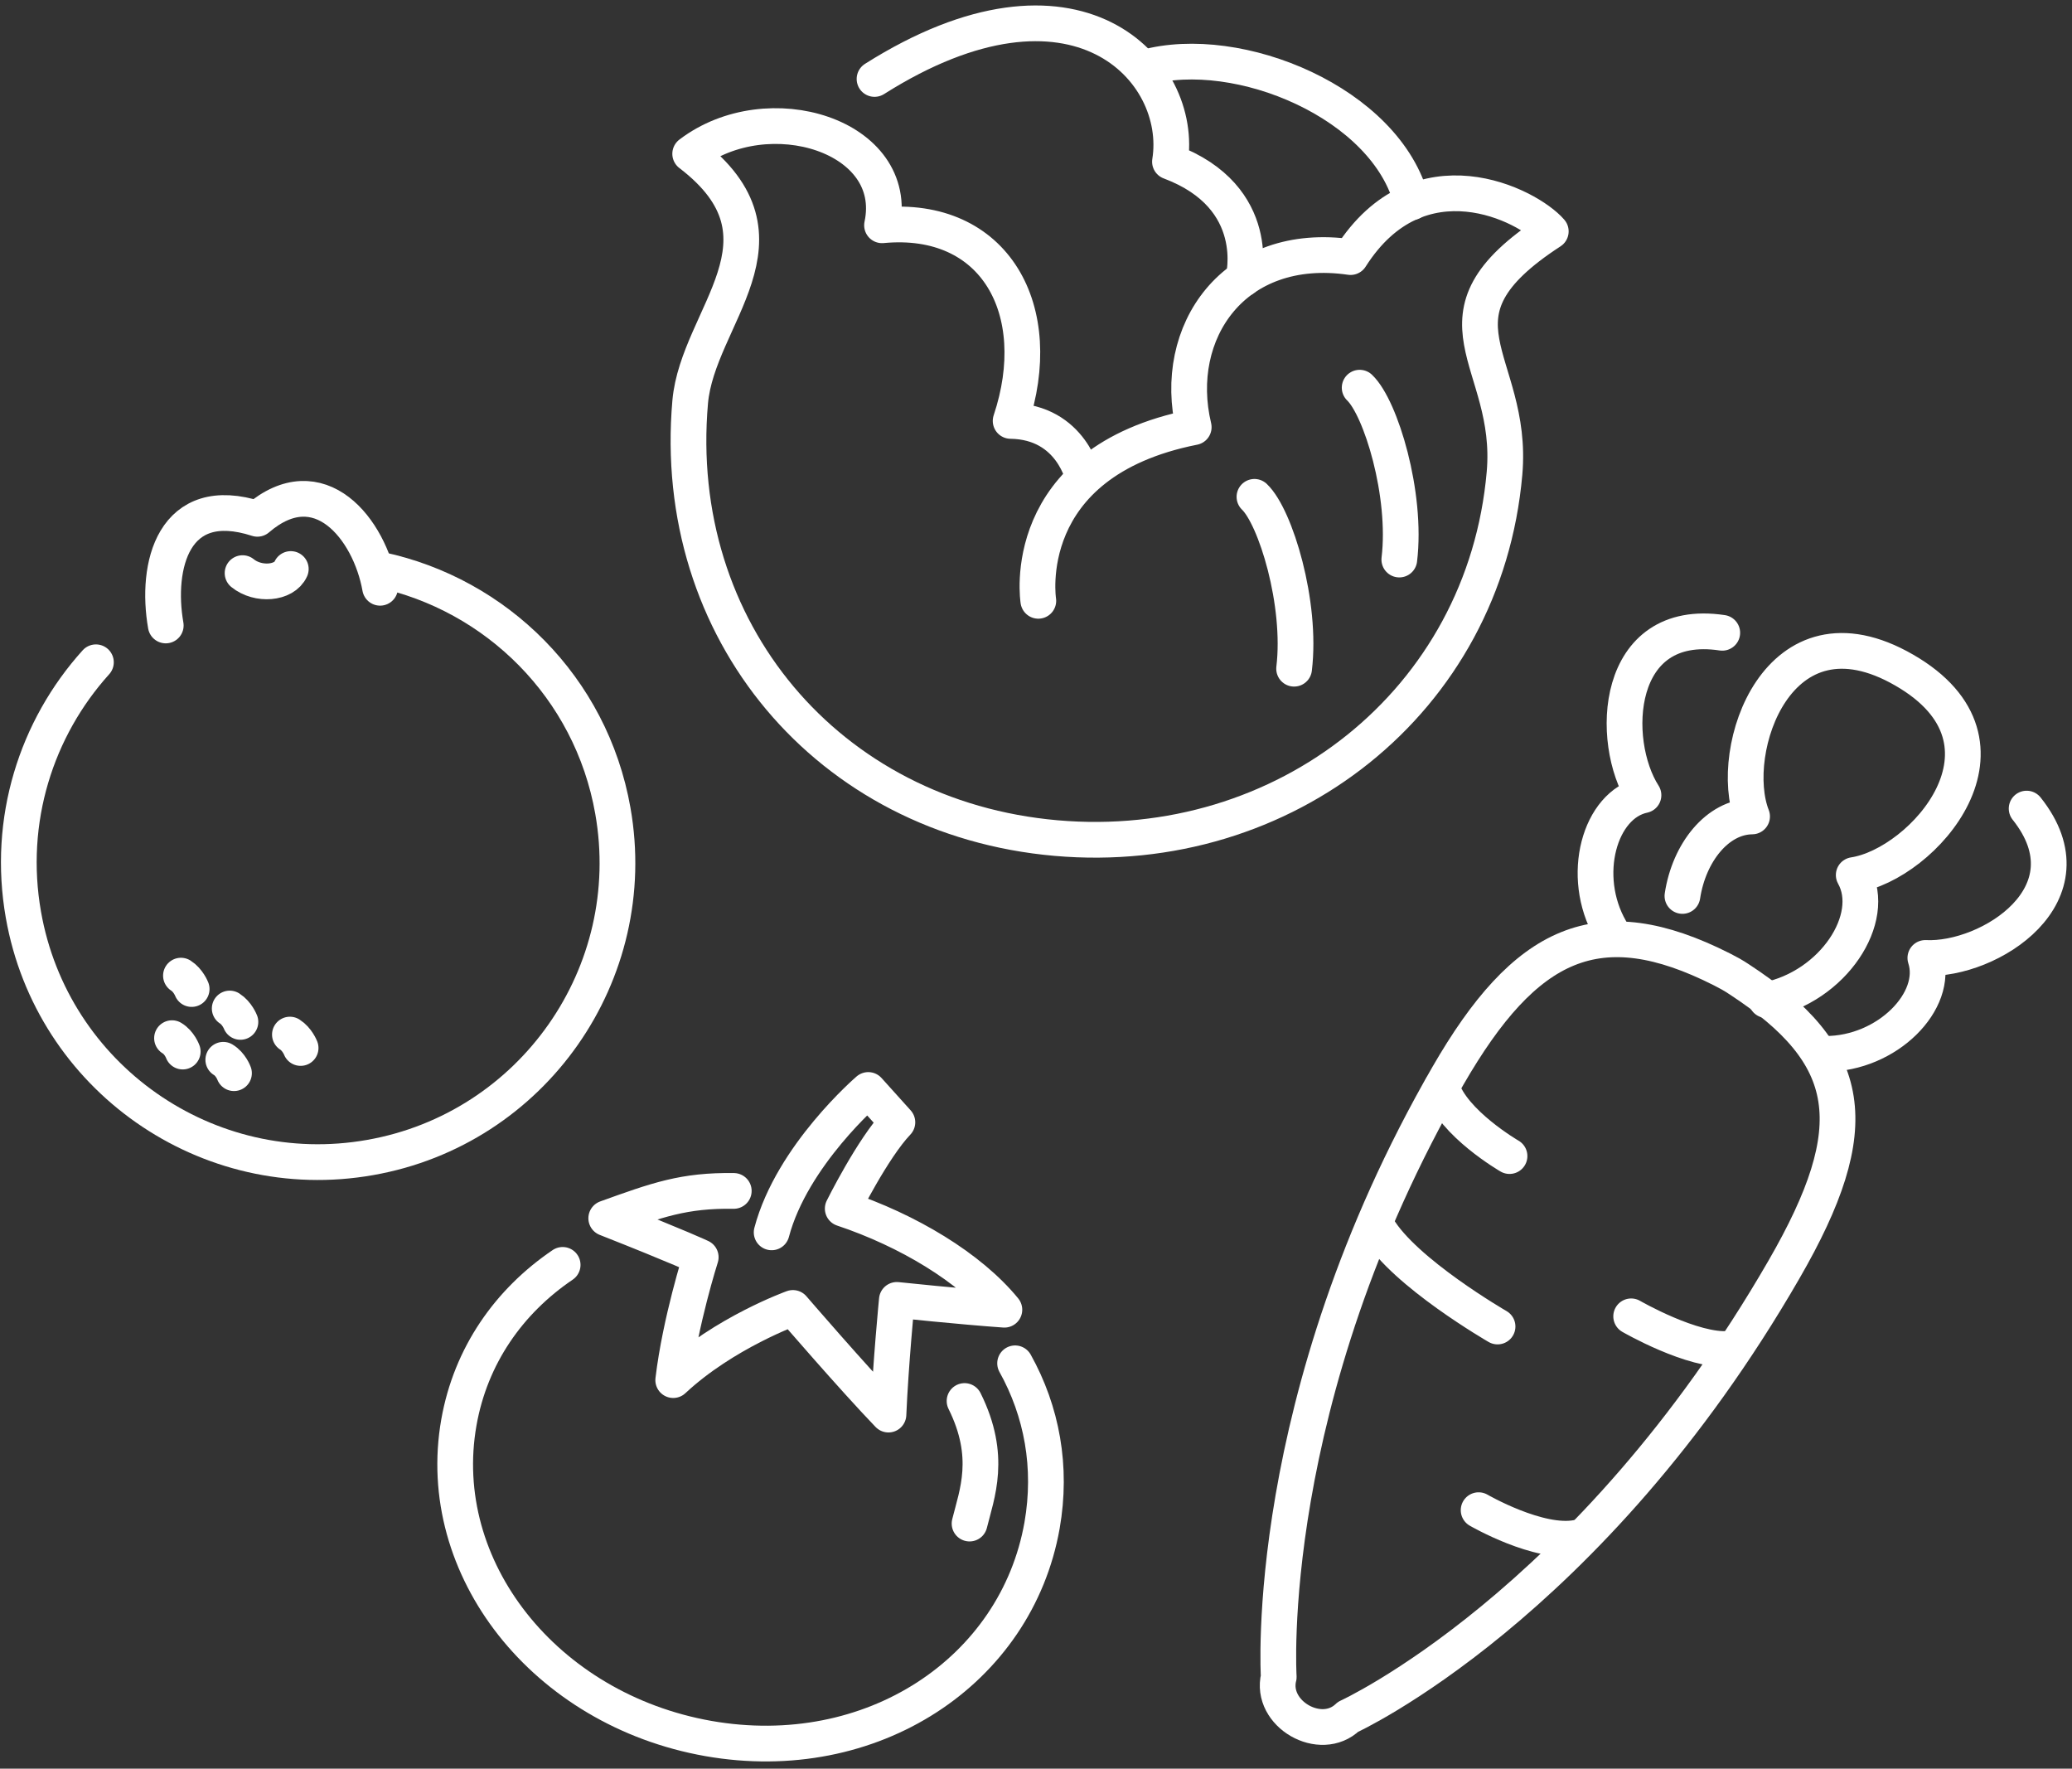 <svg id="_レイヤー_2" xmlns="http://www.w3.org/2000/svg" viewBox="0 0 116 99"><rect x="0" y="0" width="116" height="99" fill="#333333" stroke="none"/><defs><clipPath id="clippath"><path style="fill:none" d="M0 0h116v99H0z"/></clipPath><style>.cls-2{fill:none;stroke:#fff;stroke-linecap:round;stroke-linejoin:round;stroke-width:2px}</style></defs><g id="_レイヤー_1-2"><path class="cls-2" d="M31.5 70.8c-3.01 2.04-5.15 5.08-5.81 8.82-1.44 8.16 4.81 16.07 13.96 17.69 9.15 1.61 17.25-3.77 18.69-11.93.57-3.26-.01-6.38-1.51-9.07"/><path class="cls-2" d="M54 78.42c1.55 3.12.69 5.2.28 6.86M43.2 68.98c1.14-4.31 5.41-7.97 5.41-7.97l1.63 1.81c-1.39 1.46-3.06 4.83-3.06 4.83 3.65 1.22 7.12 3.3 9.05 5.66-2.42-.17-6.02-.55-6.02-.55s-.35 3.61-.47 6.42c-2.01-2.09-5.35-5.97-5.35-5.97s-3.85 1.38-6.7 4.04c.39-3.28 1.54-6.88 1.54-6.88s-1.13-.54-5.29-2.18c2.86-1.03 4.35-1.57 7.14-1.53M71.59 93.87s-1-15.5 9.47-33.65c4.34-7.52 8.42-9.46 15.34-5.96.16.08.33.17.49.26h0c.16.09.32.19.47.29 6.49 4.24 7.15 8.23 2.51 16.26-10.9 18.88-24.4 25.03-24.4 25.03-1.53 1.48-4.39-.17-3.88-2.24Z"/><path class="cls-2" d="M80.71 60.86c.62 2.01 3.8 3.85 3.8 3.85M77.14 68.73c1.48 2.51 6.7 5.52 6.7 5.52M88.3 86.07c-2.14.42-5.52-1.54-5.52-1.54M96.83 75.5c-2.05.18-5.51-1.82-5.51-1.82M98.89 55.98c3.75-.75 6.24-4.59 4.89-7 3.89-.59 9.91-7.39 2.83-11.47-7.08-4.09-9.96 4.52-8.52 8.19-1.93.02-3.53 2.01-3.9 4.45M102.2 58.99c3.47 0 6.37-2.98 5.59-5.37 3.57.17 9.49-3.57 5.67-8.36M90.16 52.04c-1.73-3.01-.61-7.01 1.85-7.53-1.93-3.01-1.65-10 4.41-9.09"/><g style="clip-path:url(#clippath)"><path class="cls-2" d="M58.13 33.63s-1.23-7.75 8.7-9.72c-1.27-5.3 2.24-10.47 8.78-9.52 3.84-6.04 9.94-2.91 11.21-1.44-7.43 4.83-2.03 7.15-2.59 13.54-1.12 12.78-12.32 21.54-25.11 20.42-12.78-1.12-21.6-11.63-20.48-24.41.42-4.79 6.22-9.14 0-13.89 4.36-3.32 11.81-1.01 10.74 4 6.33-.6 9.27 4.76 7.2 10.95 3.44.05 4.08 3.23 4.08 3.23"/><path class="cls-2" d="M76.12 21.7c1.18 1.12 2.66 5.97 2.22 9.62M70.23 27.81c1.18 1.12 2.66 5.97 2.22 9.62M48.96 4.42C60.21-2.69 66.33 3.9 65.5 9.05c5.3 1.99 4.11 6.55 4.11 6.55"/><path class="cls-2" d="M64.1 3.78c5.22-1.45 13.54 2 14.94 7.54M21.28 31.89c6.49 1.38 11.81 6.56 13.03 13.49 1.61 9.11-4.48 17.81-13.59 19.41C11.61 66.4 2.91 60.31 1.31 51.2c-.93-5.29.72-10.43 4.06-14.13"/><path class="cls-2" d="M9.28 35.01c-.58-3.31.4-7.5 5.13-5.97 3.46-2.97 6.28.55 6.87 3.86M12.5 59.32c.42.25.6.75.6.75M9.63 58.11c.42.25.6.75.6.75M12.86 56.45c.41.26.6.75.6.75M16.23 57.91c.41.26.6.75.6.75M10.13 54.61c.41.26.6.75.6.75"/><path class="cls-2" d="M13.58 32.08c.87.71 2.34.58 2.7-.23"/></g></g></svg>